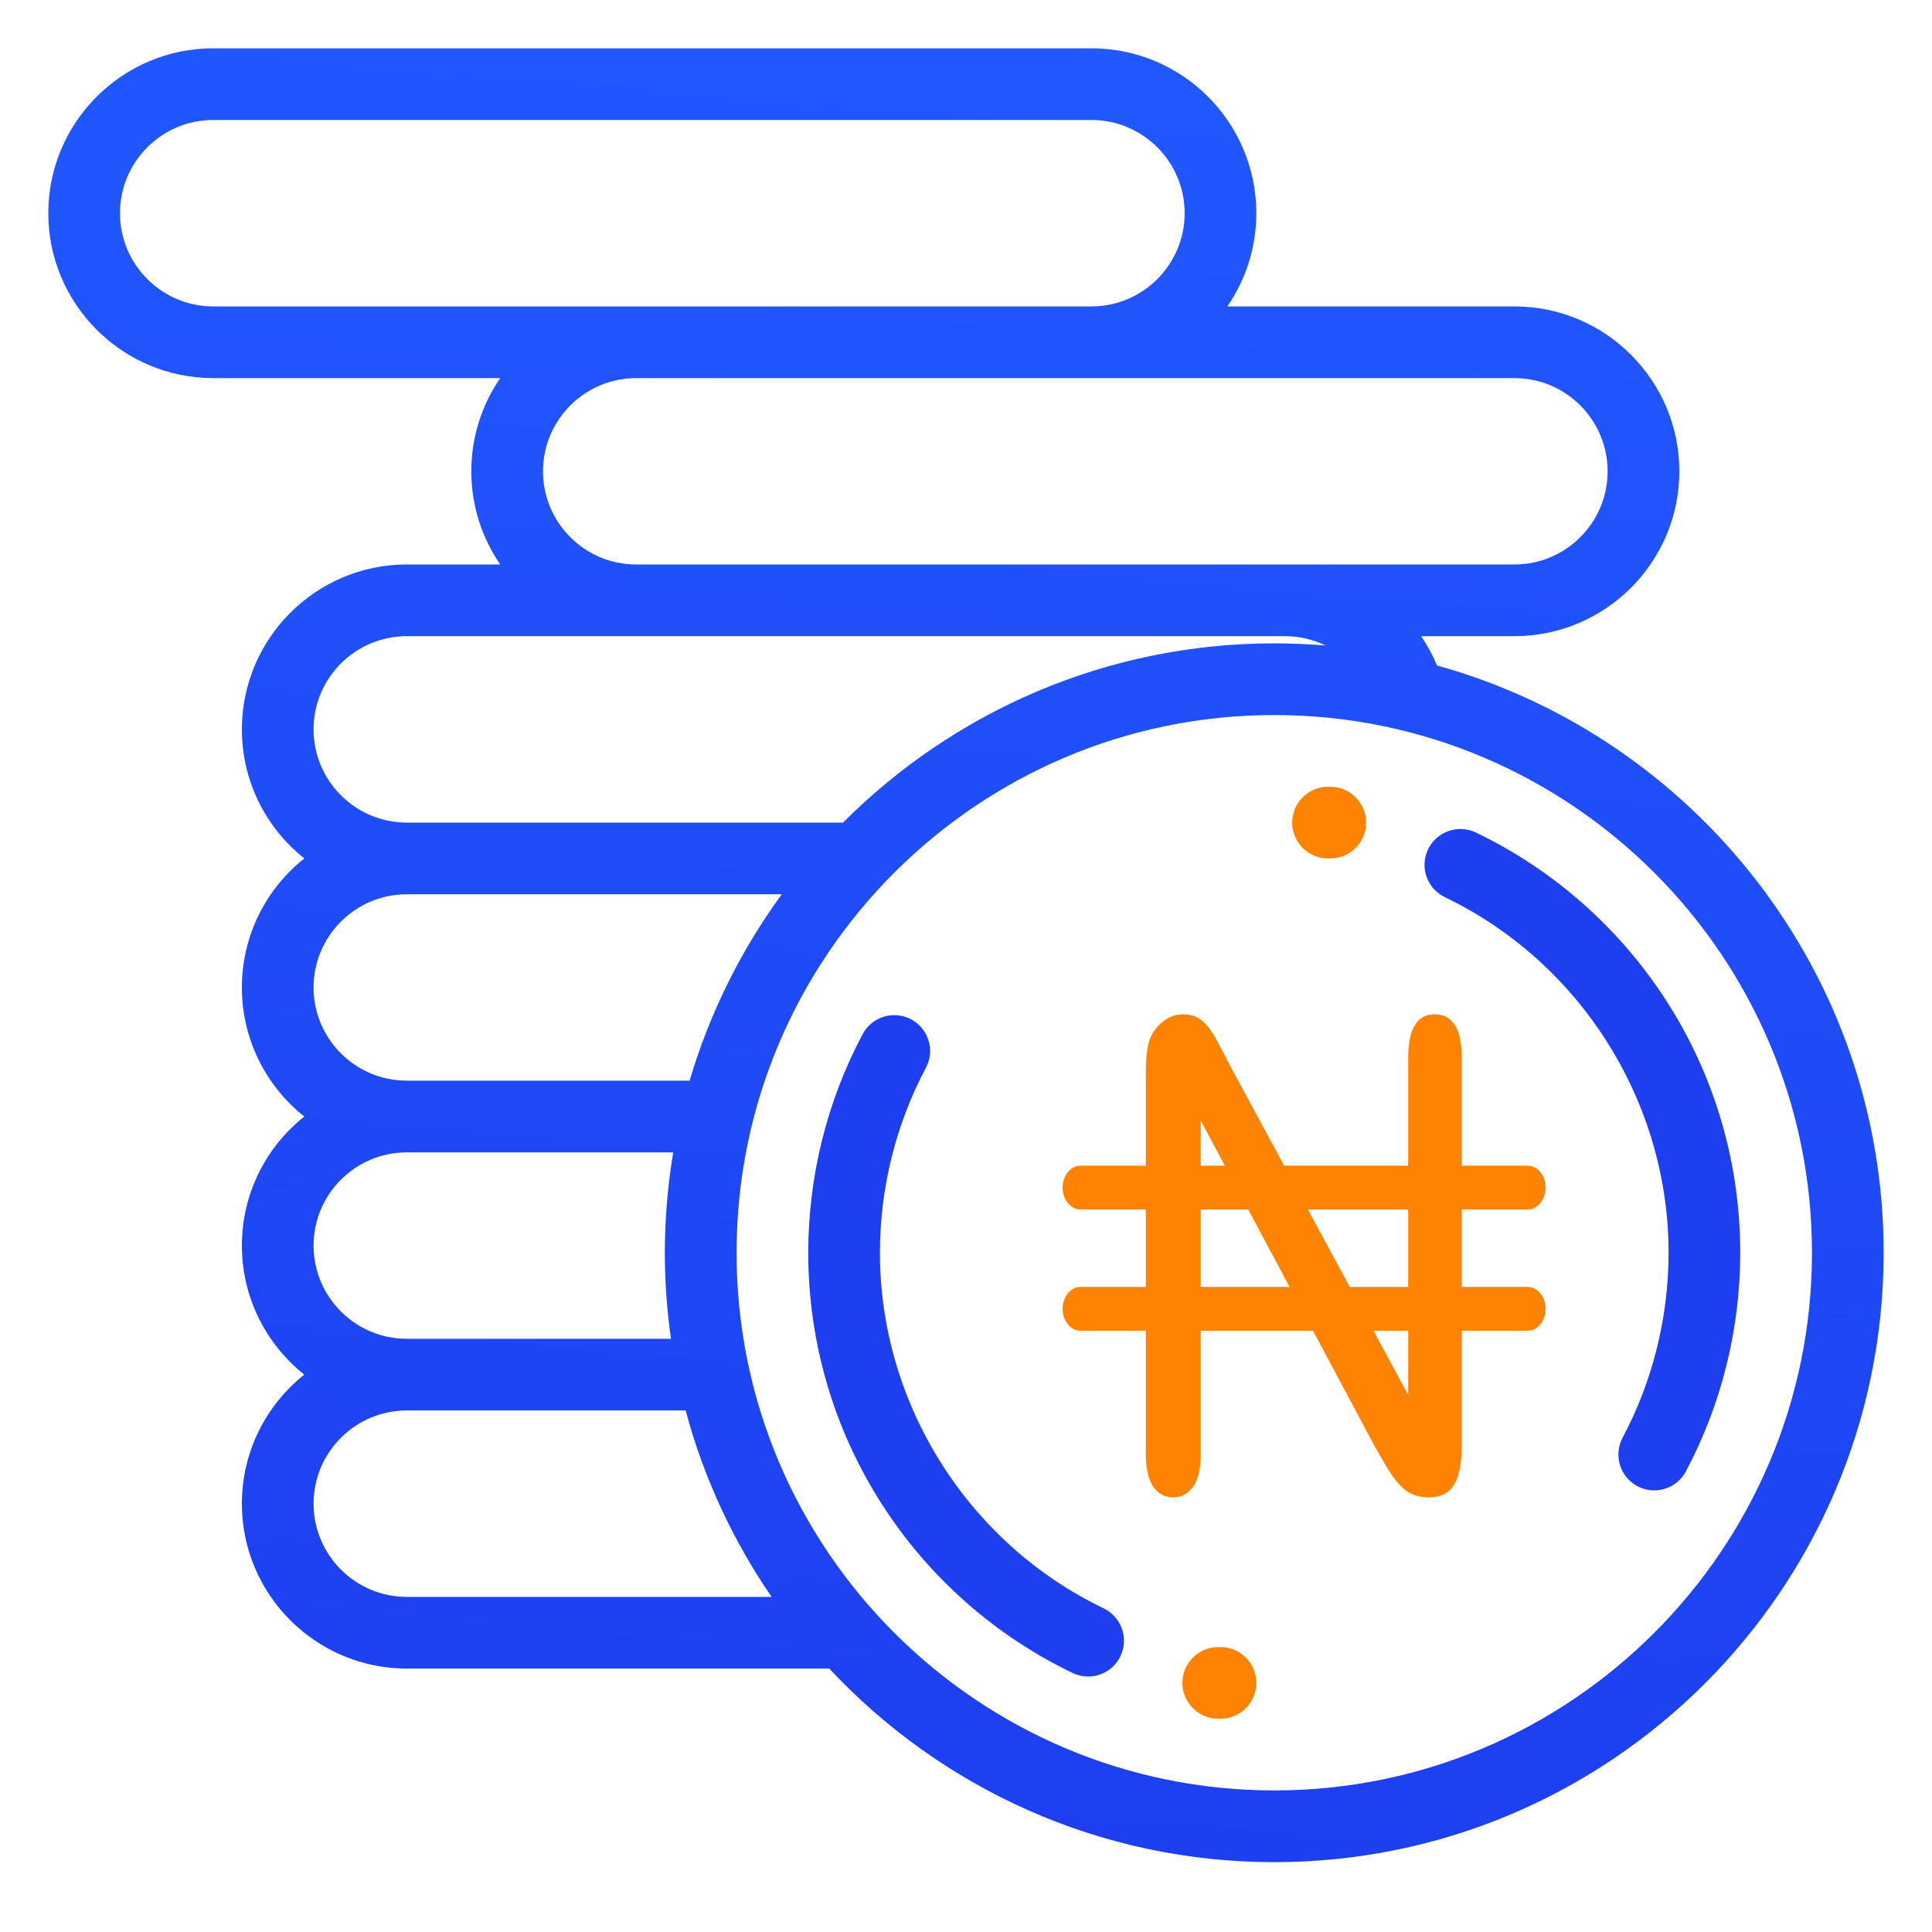 <svg width="40" height="40" viewBox="0 0 40 40" fill="none" xmlns="http://www.w3.org/2000/svg">
<path d="M34.508 20.732C33.538 19.222 32.172 18.013 30.558 17.237C30.188 17.059 29.745 17.215 29.567 17.584C29.389 17.953 29.545 18.397 29.914 18.575C32.728 19.927 34.546 22.817 34.546 25.937C34.546 27.272 34.217 28.596 33.594 29.766C33.402 30.128 33.539 30.577 33.901 30.77C34.012 30.829 34.131 30.857 34.249 30.857C34.514 30.857 34.771 30.714 34.905 30.463C35.641 29.079 36.03 27.514 36.03 25.937C36.03 24.084 35.504 22.285 34.508 20.732Z" fill="#1D3FF0"/>
<path d="M27.545 16.289L27.495 16.289C27.085 16.289 26.753 16.621 26.753 17.031C26.753 17.441 27.085 17.773 27.495 17.773L27.538 17.773C27.54 17.773 27.541 17.773 27.542 17.773C27.95 17.773 28.282 17.443 28.284 17.034C28.286 16.625 27.955 16.291 27.545 16.289Z" fill="#FF8303"/>
<path d="M22.85 33.299C20.036 31.947 18.218 29.057 18.218 25.937C18.218 24.602 18.547 23.278 19.17 22.108C19.363 21.746 19.225 21.297 18.863 21.104C18.502 20.912 18.052 21.049 17.86 21.411C17.123 22.794 16.734 24.36 16.734 25.937C16.734 27.789 17.261 29.589 18.257 31.141C19.226 32.652 20.592 33.861 22.207 34.637C22.311 34.687 22.42 34.711 22.528 34.711C22.804 34.711 23.07 34.555 23.197 34.29C23.375 33.92 23.219 33.477 22.85 33.299Z" fill="#1D3FF0"/>
<path d="M31.629 26.644H30.264V25.041H31.629C31.834 25.041 32 24.838 32 24.588C32 24.337 31.834 24.134 31.629 24.134H30.264V21.91C30.264 21.586 30.211 21.347 30.108 21.202C30.009 21.064 29.88 21 29.701 21C29.53 21 29.405 21.064 29.309 21.201C29.206 21.346 29.155 21.585 29.155 21.91V24.134H26.587L25.495 22.116C25.402 21.936 25.314 21.767 25.228 21.605C25.152 21.459 25.077 21.341 25.006 21.252C24.943 21.174 24.872 21.113 24.788 21.066C24.71 21.022 24.609 21 24.491 21C24.34 21 24.203 21.051 24.071 21.155C23.941 21.257 23.851 21.384 23.796 21.543C23.748 21.694 23.723 21.925 23.723 22.223V24.134H22.371C22.166 24.134 22 24.337 22 24.588C22 24.838 22.166 25.041 22.371 25.041H23.723V26.644H22.371C22.166 26.644 22 26.847 22 27.098C22 27.348 22.166 27.551 22.371 27.551H23.723V30.09C23.723 30.405 23.777 30.641 23.884 30.791C23.986 30.933 24.116 31 24.291 31C24.461 31 24.589 30.933 24.696 30.79C24.805 30.643 24.86 30.408 24.86 30.09V27.551H27.184L28.441 29.906C28.528 30.062 28.619 30.219 28.709 30.373C28.79 30.511 28.879 30.633 28.972 30.735C29.056 30.827 29.147 30.895 29.24 30.936C29.337 30.979 29.45 31 29.575 31C29.915 31 30.264 30.873 30.264 29.93V27.551H31.629C31.834 27.551 32 27.348 32 27.097C32 26.847 31.834 26.644 31.629 26.644ZM29.155 25.041V26.644H27.945L27.078 25.041H29.155ZM24.86 23.2L25.359 24.134H24.86V23.2ZM24.86 26.644V25.041H25.843L26.699 26.644H24.86ZM29.155 28.881L28.436 27.551H29.155V28.881Z" fill="#FF8303"/>
<path d="M25.269 34.101L25.226 34.101C24.814 34.1 24.482 34.429 24.48 34.839C24.479 35.249 24.809 35.583 25.219 35.585L25.269 35.585C25.679 35.585 26.011 35.253 26.011 34.843C26.011 34.433 25.679 34.101 25.269 34.101Z" fill="#FF8303"/>
<path d="M29.752 13.778C29.662 13.562 29.551 13.36 29.422 13.171H31.355C33.237 13.171 34.769 11.64 34.769 9.758C34.769 7.875 33.237 6.344 31.355 6.344H25.411C25.789 5.794 26.011 5.13 26.011 4.414C26.011 2.532 24.48 1 22.597 1H4.414C2.532 1 1 2.532 1 4.414C1 6.296 2.532 7.828 4.414 7.828H10.357C9.979 8.377 9.758 9.042 9.758 9.758C9.758 10.473 9.979 11.138 10.357 11.687H8.422C6.539 11.687 5.008 13.219 5.008 15.101C5.008 16.182 5.513 17.147 6.3 17.773C5.513 18.399 5.008 19.364 5.008 20.445C5.008 21.526 5.513 22.491 6.3 23.117C5.513 23.742 5.008 24.707 5.008 25.788C5.008 26.869 5.513 27.834 6.3 28.46C5.513 29.086 5.008 30.051 5.008 31.132C5.008 33.014 6.539 34.546 8.422 34.546H17.168C19.472 37.011 22.75 38.554 26.382 38.554C33.339 38.554 38.999 32.894 38.999 25.937C38.999 20.147 35.078 15.256 29.752 13.778ZM31.355 7.828C32.419 7.828 33.284 8.694 33.284 9.758C33.284 10.822 32.419 11.687 31.355 11.687H26.605H13.171C12.107 11.687 11.242 10.822 11.242 9.758C11.242 8.694 12.107 7.828 13.171 7.828H31.355ZM4.414 6.344C3.35 6.344 2.484 5.478 2.484 4.414C2.484 3.35 3.35 2.484 4.414 2.484H22.597C23.661 2.484 24.527 3.35 24.527 4.414C24.527 5.478 23.661 6.344 22.597 6.344H4.414ZM8.422 13.171H26.605C26.904 13.171 27.19 13.241 27.447 13.365C27.096 13.336 26.741 13.32 26.382 13.32C22.898 13.32 19.739 14.74 17.454 17.031H8.422C7.358 17.031 6.492 16.165 6.492 15.101C6.492 14.037 7.358 13.171 8.422 13.171ZM8.422 18.515H16.186C15.343 19.669 14.692 20.971 14.278 22.374H8.422C7.358 22.374 6.492 21.509 6.492 20.445C6.492 19.381 7.358 18.515 8.422 18.515ZM8.422 23.859H13.938C13.825 24.535 13.765 25.229 13.765 25.937C13.765 26.541 13.809 27.136 13.892 27.718H8.422C7.358 27.718 6.492 26.852 6.492 25.788C6.492 24.724 7.358 23.859 8.422 23.859ZM8.422 33.062C7.358 33.062 6.492 32.196 6.492 31.132C6.492 30.068 7.358 29.202 8.422 29.202H14.195C14.569 30.599 15.178 31.9 15.975 33.062H8.422ZM26.382 37.069C20.244 37.069 15.25 32.075 15.25 25.937C15.25 19.798 20.244 14.804 26.382 14.804C32.521 14.804 37.515 19.798 37.515 25.937C37.515 32.075 32.521 37.069 26.382 37.069Z" fill="url(#paint0_linear_165_1549)"/>
<defs>
<linearGradient id="paint0_linear_165_1549" x1="25.469" y1="38.554" x2="28.967" y2="-3.491" gradientUnits="userSpaceOnUse">
<stop stop-color="#1D3FF0"/>
<stop offset="1" stop-color="#215CFF"/>
</linearGradient>
</defs>
</svg>
